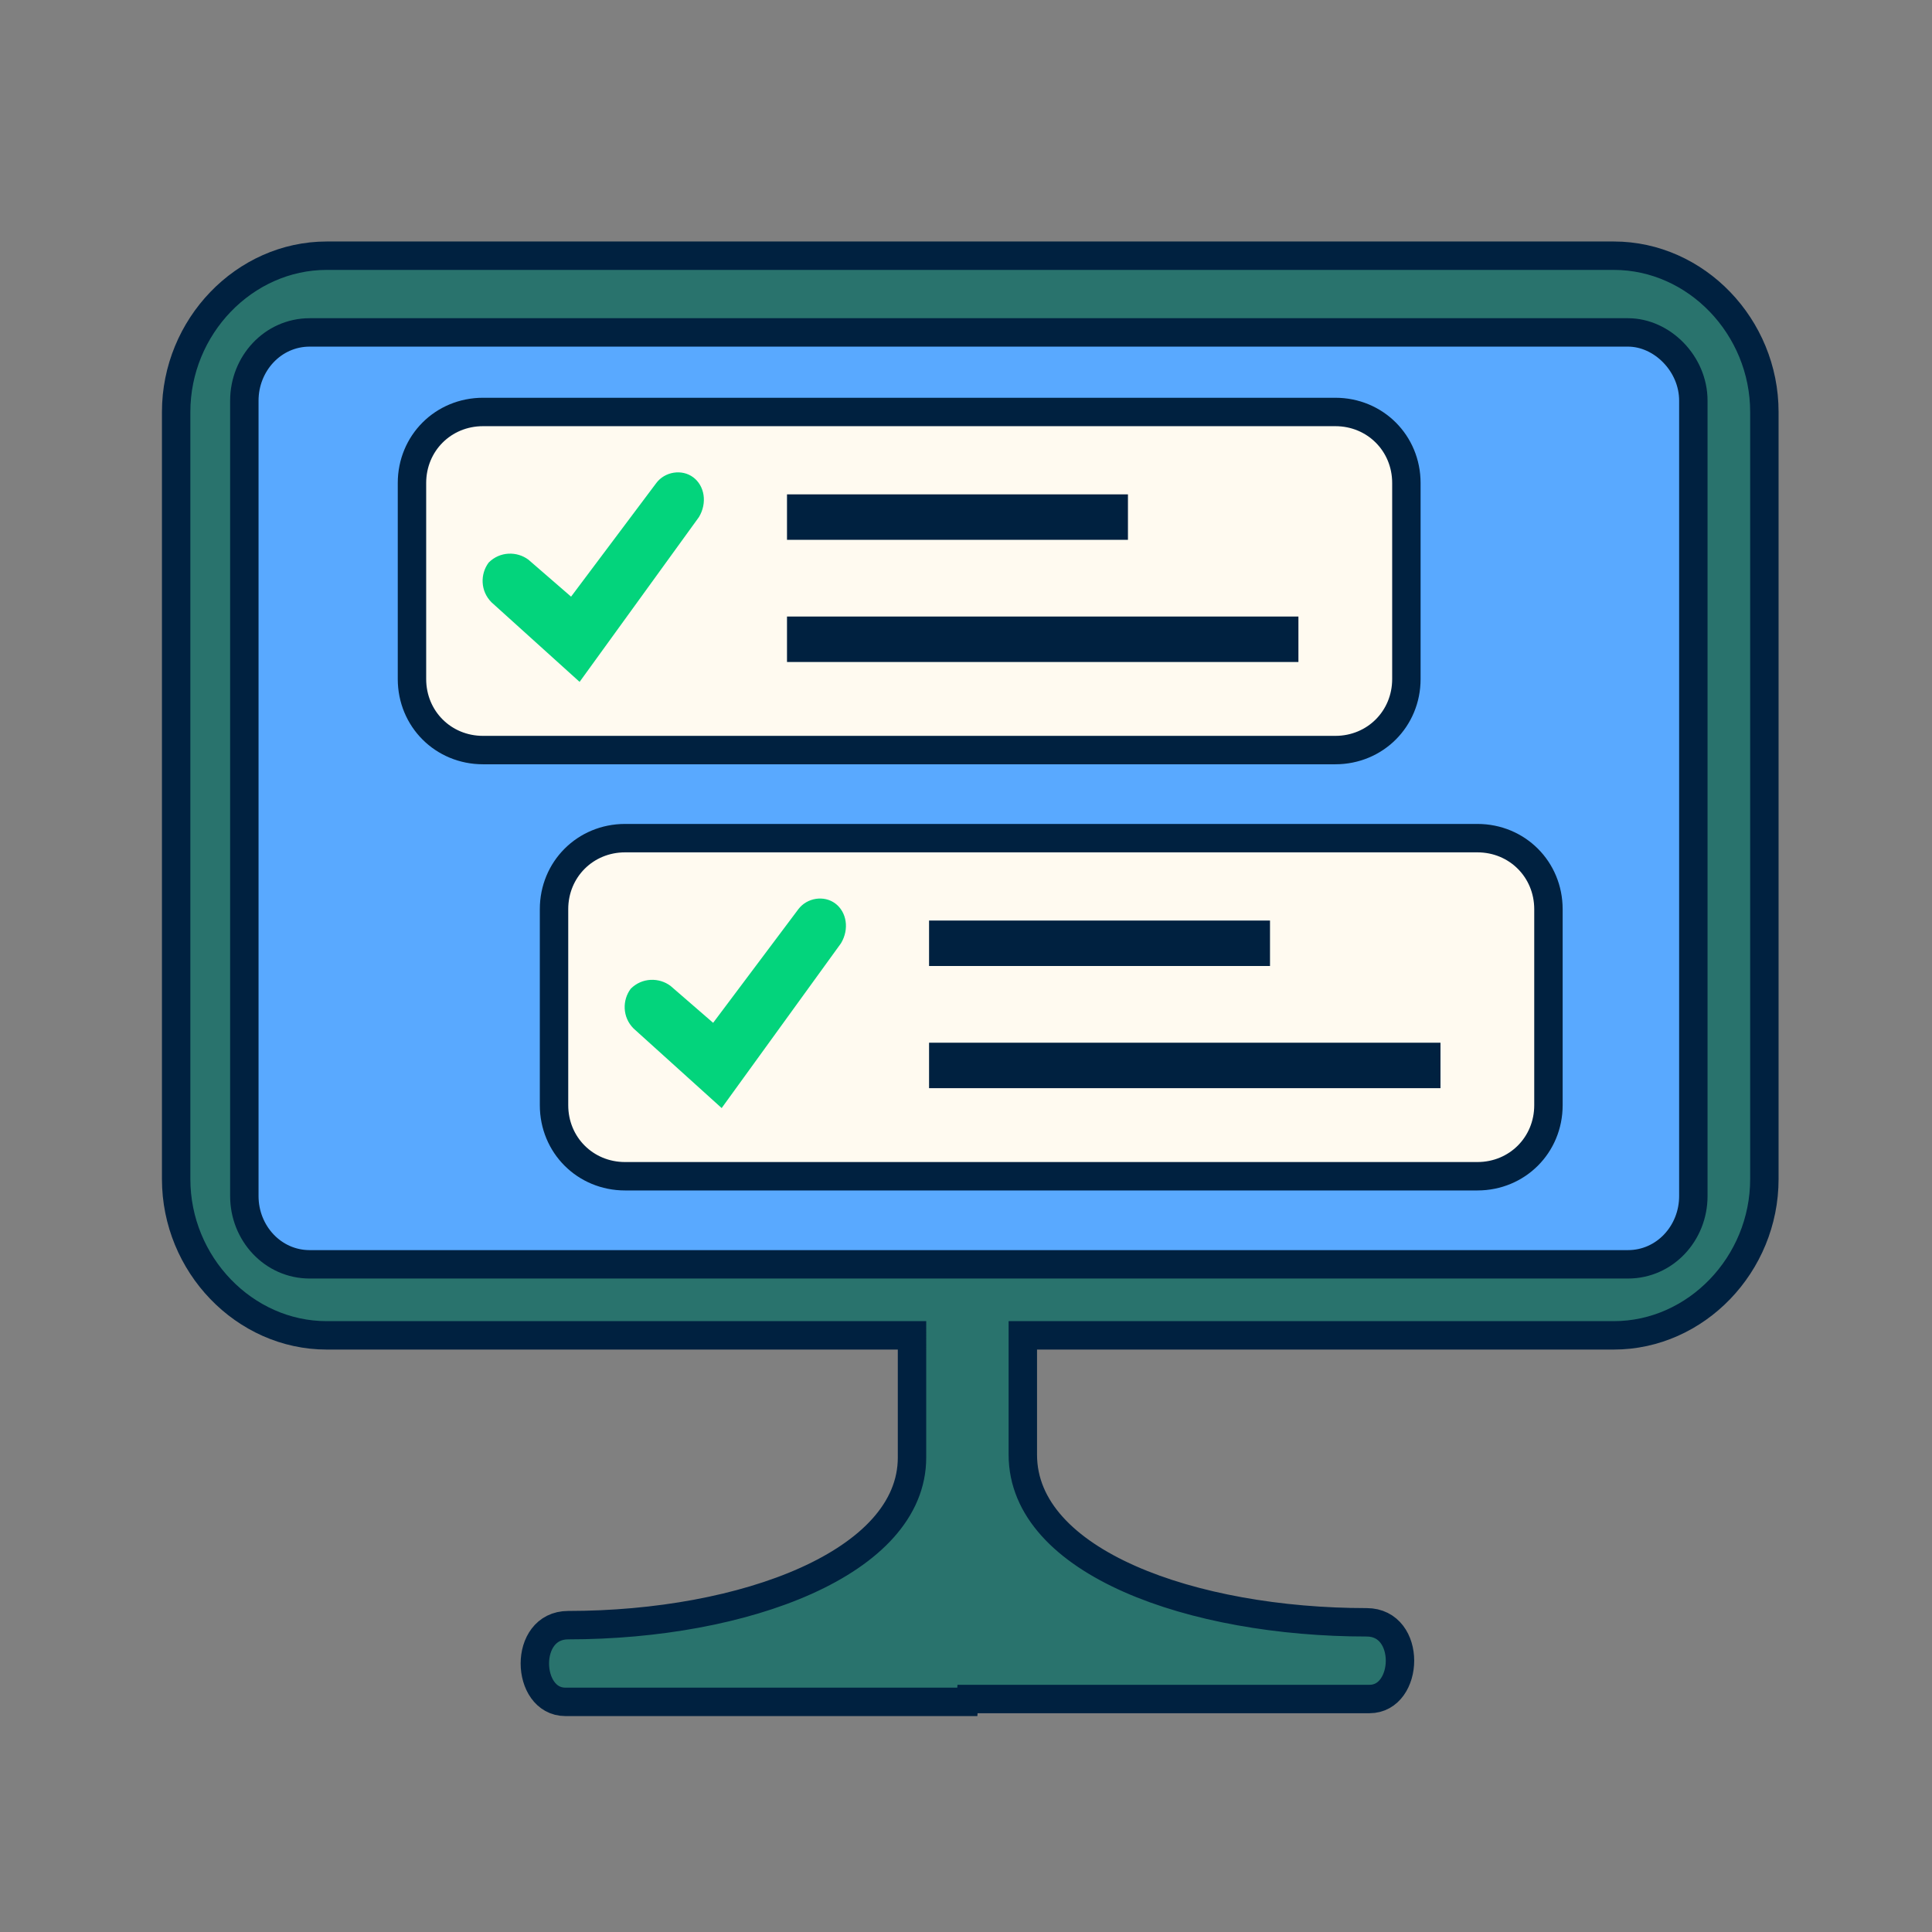 <?xml version="1.0" encoding="utf-8"?>
<!-- Generator: Adobe Illustrator 27.3.1, SVG Export Plug-In . SVG Version: 6.00 Build 0)  -->
<svg version="1.1" id="Layer_1" xmlns="http://www.w3.org/2000/svg" xmlns:xlink="http://www.w3.org/1999/xlink" x="0px" y="0px"
	 viewBox="0 0 68 68" style="enable-background:new 0 0 68 68;" xml:space="preserve">
<rect x="0" y="0" width="68" height="68" fill="#808080" stroke="none"/>
<style type="text/css">
	.st0{fill:#29736D;stroke:#002140;stroke-miterlimit:10;}
	.st1{fill:#59A9FF;stroke:#002140;stroke-miterlimit:10;}
	.st2{fill:#FFFAF0;stroke:#002140;}
	.st3{fill:#002140;}
	.st4{fill-rule:evenodd;clip-rule:evenodd;fill:#03D47C;}
</style>
<path class="st0" d="M34.4,59.9H19.9c-1.4,0-1.5-2.7,0.1-2.7c6.2,0,12.1-2.2,12.1-5.9l0,0V47h0H11.5c-2.9,0-5.3-2.5-5.3-5.5v-27
	c0-3,2.4-5.5,5.3-5.5h45.3c2.9,0,5.3,2.5,5.3,5.5v27c0,3-2.4,5.5-5.3,5.5H36v0L36,51.2v0c0,3.8,6,5.9,12.1,5.9
	c1.6,0,1.5,2.7,0.1,2.7c-0.7,0-7.8,0-14.5,0L34.4,59.9L34.4,59.9z"/>
<path class="st1" d="M57.3,11.7H10.9c-1.3,0-2.3,1.1-2.3,2.4v28c0,1.3,1,2.4,2.3,2.4h46.4c1.3,0,2.3-1.1,2.3-2.4v-28
	C59.6,12.8,58.5,11.7,57.3,11.7z"/>
<path class="st2" d="M17,14.5h30c1.4,0,2.5,1.1,2.5,2.5v6.9c0,1.4-1.1,2.5-2.5,2.5H17c-1.4,0-2.5-1.1-2.5-2.5V17
	C14.5,15.6,15.6,14.5,17,14.5z"/>
<rect x="27.7" y="17.4" class="st3" width="12" height="1.6"/>
<rect x="27.7" y="21.7" class="st3" width="18" height="1.6"/>
<path class="st4" d="M24.4,16.8c0.4,0.3,0.5,0.9,0.2,1.4L20.4,24l-3.1-2.8c-0.4-0.4-0.4-1-0.1-1.4c0.4-0.4,1-0.4,1.4-0.1l1.5,1.3
	l3-4C23.4,16.6,24,16.5,24.4,16.8z"/>
<path class="st2" d="M22,29.5h30c1.4,0,2.5,1.1,2.5,2.5v6.9c0,1.4-1.1,2.5-2.5,2.5H22c-1.4,0-2.5-1.1-2.5-2.5V32
	C19.5,30.6,20.6,29.5,22,29.5z"/>
<rect x="32.7" y="32.4" class="st3" width="12" height="1.6"/>
<rect x="32.7" y="36.7" class="st3" width="18" height="1.6"/>
<path class="st4" d="M29.4,31.8c0.4,0.3,0.5,0.9,0.2,1.4L25.4,39l-3.1-2.8c-0.4-0.4-0.4-1-0.1-1.4c0.4-0.4,1-0.4,1.4-0.1l1.5,1.3
	l3-4C28.4,31.6,29,31.5,29.4,31.8z"/>
</svg>
